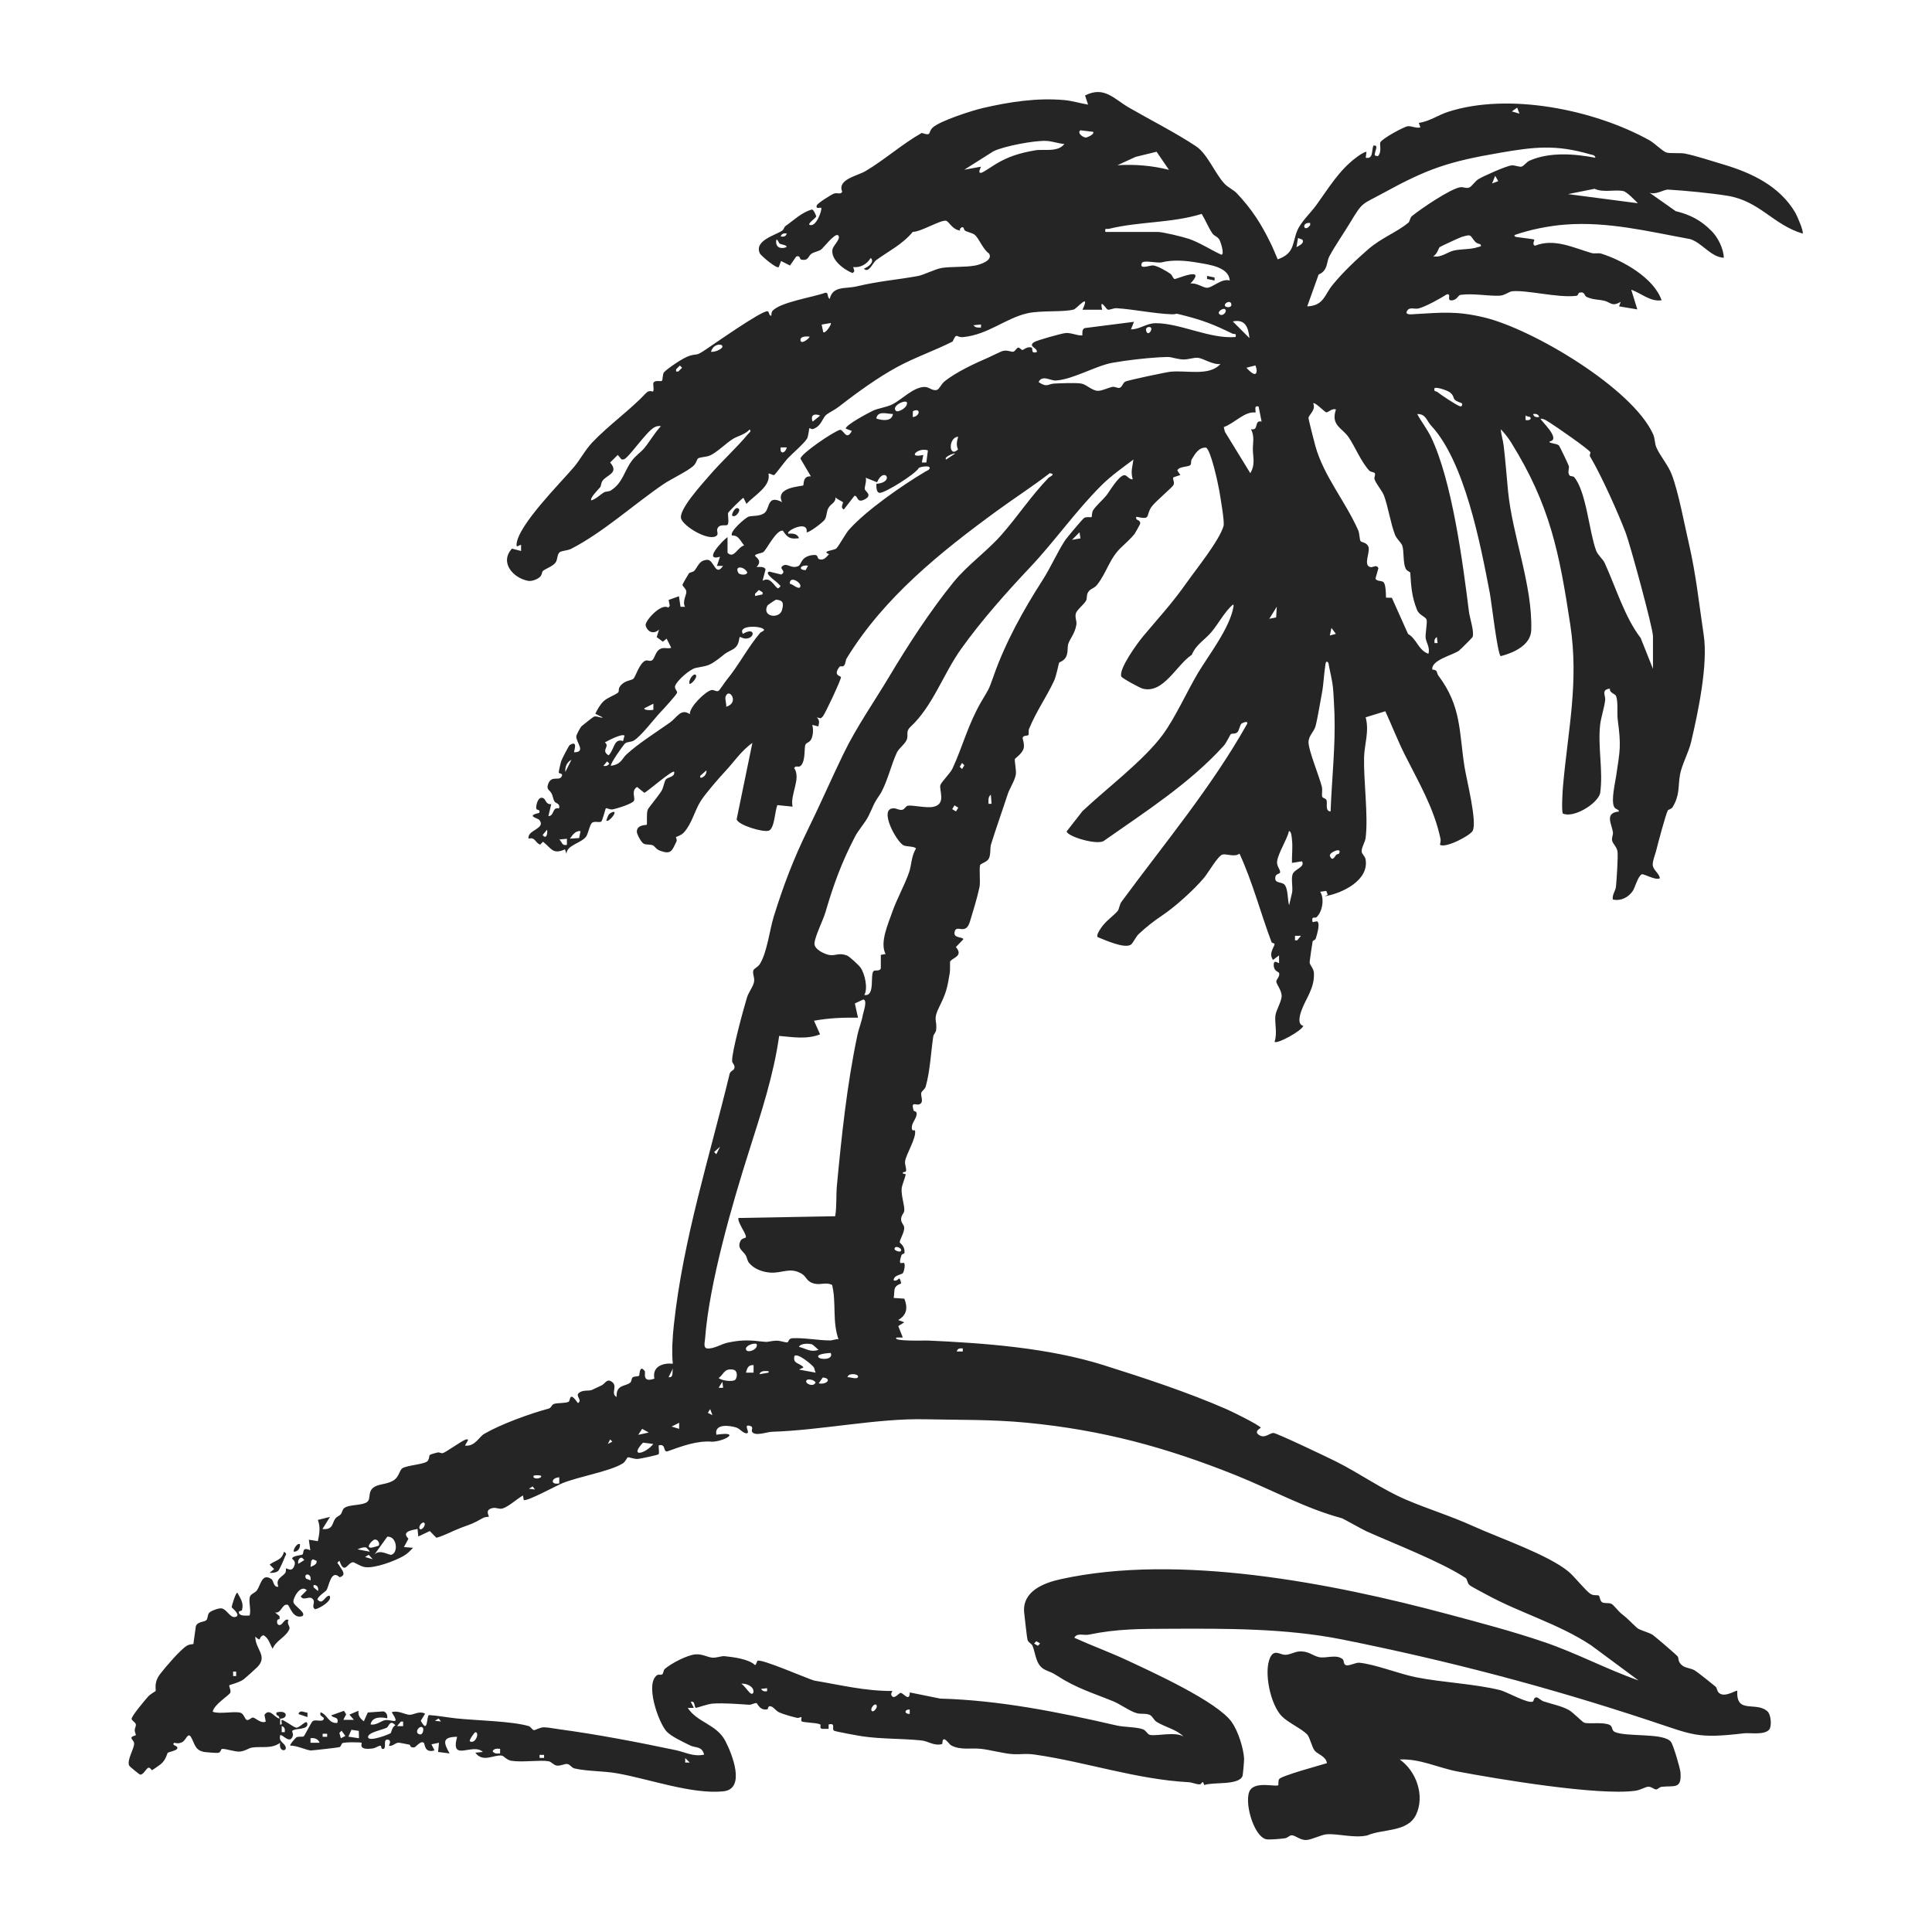 <?xml version="1.0" encoding="UTF-8"?>
<svg id="Layer_1" xmlns="http://www.w3.org/2000/svg" version="1.1" viewBox="0 0 2100 2100">
  <!-- Generator: Adobe Illustrator 29.6.1, SVG Export Plug-In . SVG Version: 2.1.1 Build 9)  -->
  <defs>
    <style>
      .st0 {
        fill: #252525;
      }
    </style>
  </defs>
  <path class="st0" d="M304.5,1868c.3,2-.3,4.5,0,6.6,3.2.5.9-4,1.6-5,1-1.3,13.4,8.1,15.8,8.3,4.2.4,11.7-10.1,12.2-4.1.6,6.9-13.9,4.4-16.4,7.6-.5.6,1.1,3.4.7,4.9-2.8,11-12-2.3-13.9-.1-1.5,6.2,2.6,7.3,5,10.7,4.9,6.9-7,8.6-5-2.5-9.6,6.8-19.6,3.6-30.4,5.1-3.6.5-8.1,4.1-13.7,4.4-5.6.3-15-3.3-19.1-2.9-1.2.1-1.1,3.7-4.2,4.3-1.6.3-13.8-.7-15.7-1.1-9.8-2.1-9.6-8.9-13.7-15.9-3.4-5.8-5.4,2.7-9.1,5-4.6,2.9-9,.8-9.4,1.1-3.3,3.4,5.6,2.7,3.2,6.6-1,1.8-8.9,3.5-10,4.1-.7.4-1.8,7.8-7.7,12.5-.5.4-8.9,6.5-9.5,6.5-.6,0-2.1-3.4-4.1-2.6-2.3,1-5.5,8-8.8,7.4-.8-.1-11.4-8.7-11.9-9.8-2.7-6.2,5.7-18.5,5.4-24.2-.1-2.6-3.3-4.5-2.9-6.2.4-1.6,4.5-2.2,4.8-2.7.2-.4-1.3-3.4-1.3-5.4,0-2.1,1.7-4.3,1.2-6.5-.5-2.1-4-3.5-4.5-5.6-.7-2.6,14.7-20.8,17.9-24.4,2.3-2.6,7.8-5.6,8.1-6,.9-1.5-2.5-8.9,5.1-18.7,5.7-7.4,21.5-25.9,28.8-30.5,2.4-1.5,4.6-1.5,7.2-1.9l2.7-19.5c2.2-5.3,9.2-4.1,11.5-6.6,1.5-1.6,1.1-5.6,2.9-7.8,1.7-2.1,10.5-5.3,13.3-4.9,5.9.7,9.4,10.6,15,9.4,7.4-1.5-3.7-10-3.8-10.6-.1-.9,4.6-17,6.3-15.7,3.3,6.4,7,10.7,5,18.7-.4,1.5-4.4.4-3.3,3.5,1.7,3.5,8.1,2.5,11.5,2.5,1.9-6-1.3-15.1.3-20.3,1-3.3,5.6-4.2,7.7-7.1,4.2-6,5.4-19,15.6-12.3,2.7,1.8,2.2,9.3,7.7,8.4-3.4-8.9,4-10.4,7.4-14.9,1.1-1.4.7-4.6.9-4.9,1-.9,5.6,4.5,8.7-2.1,2.9-6.2-2-7.7-2-8.6,0-3.3,10.2-3.6,11.1-4.5,2.1-1.8-1-8.9,8.6-4.6l-1.6-11.5,9.8,1.6c1.7-8.1,3-15.2,0-23.1l13.2-3.3-8.2,13.2c12.1,1,10.2-6.5,14.1-11.5,1.8-2.3,4.3-2.8,5.6-4.3,1.7-2,1.9-4.9,3.4-6.5,5-4.9,20.3-2.8,25.7-7.3,4.1-3.5,0-11,7.2-15.9,5.8-4,15.8-2.8,22.8-8.5,4.5-3.7,5.2-10.3,8.1-12.1,5.8-3.5,25.3-4.2,27.7-8.2,3.8-6.4-2.7-5.6,10.5-8.9,1.8-.5,4.2,1.1,5.6.7,3.5-.8,20.2-13.2,25.1-14.8.8-.3,2.7-.4,2.4.8l-3.3,5.8c10.9,1.3,15.2-9.5,21-12.8,18.3-10.6,49.5-21.9,69.9-27.4,3.3-.9,2.9-4.2,6.2-5.2,4-1.2,12.8-.5,15.6-2.3,2.3-1.5.3-12.3,10.1,1.5,5.2-3.1-2.7-7.3.7-10.7,4.2-4.1,10.9-2.1,14.5-3.6,2.8-1.2,6.3-3.1,10.2-4.8s5.6-7,10-4.9c9.5,4.7-.8,13.1,6.6,17.4-.6-14.1,9.8-11.2,14.9-15.7,1.7-1.5,1-4.6,2.8-5.8s6.1-.6,6.9-1.8c.3-.5.4-12.9,6.1-4.7,1,1.5-3.4,13,10.4,8-2.7-13.5,9.8-17.3,20-16.2-1.3-13.5-.3-28.9,1.2-42.6,10.1-93.1,38.8-182.4,60.6-272.5.8-3.3,4.7-3.5,5.2-6.4.6-3.8-2.4-4.8-2.5-7.4-.6-9.6,12.6-57.6,16.2-69.4,1.7-5.5,7-12,7.7-17.2.6-4.5-2-8.7-.8-12.1.6-1.9,4.8-3.5,6.8-6.5,8.1-12.4,11-38.3,15.5-52.5,10.6-33.8,21.2-61.8,36.6-93.3,13.7-27.8,25.7-55.6,39-83,14.2-29.3,33.2-56.3,49.7-83.9,20.4-34.3,45-72,70-102.8,15.2-18.7,36.1-33.2,52.1-51.4,17.7-20.1,32-42.1,51.1-61.9,1.4-1.4,8.5-3.9,1.4-5.1-18.4,14.2-38,26.8-56.8,40.5-62.1,45.3-123.5,94.6-164,160.8-1.3,2.1-1,5.2-2.6,7.5-1.6,2.4-4,.3-5.1,1.6-7.7,9.7,1.3,9.9,1.5,11.3.4,2.3-17.3,40.1-19.8,42.8-2.6,2.9-2.5,1.8-6.4.9,3.2,3.6,2.5,5.4,1.6,9.9l-6.6-1.7c1.3,4.5,1,10.6-.8,14.9-1.9,4.5-5.1,3.9-6.5,6.4-1.8,3.4.2,15.9-4.4,22.2-3,4.1-5.5-.4-8,3.4,7.9,11.4-4.7,28.9-1.7,42l-16.5-1.7c-2.8,6.1-3,25.6-9.4,27.8-6,2.1-33.4-6-34.9-12.4l17.1-83c-12.2,8.6-20.1,20.9-29.8,31.2-5.9,6.3-20.7,23.2-26.1,31.6-6.9,10.6-9.5,24.4-18.4,34.4-3.1,3.5-8.5,4.8-8.8,5.2-.2.3,1.5,2.8.6,4.7-5,10.4-5.9,14.6-18.1,10-4.3-1.6-5.4-4.8-7.5-5.7-3.1-1.4-6.7-.4-9.8-1.7-2.8-1.2-7.7-10.5-7.7-13.2.1-7.9,10.3-7,10.8-7.5.6-.6-.5-12,1-16.3.8-2.2,12.3-15.7,15.3-21,2-3.6,2.8-10,4.5-12,2.3-2.8,9.9-2.3,9-8.3-2-2.2-28.5,21.1-32.4,22.9l-7.9-6.4c-6.6,3.9-2,11.4-3.3,14.8-1.3,3.4-19.1,8.9-23.6,9.6-2.4.4-6.4-1.7-7-1.3s-3.6,13.6-5.2,14.6c-2.1,1.2-6.8-.8-9.7,1.1-2.5,1.6-4.4,11.9-6.5,15-5,7.2-21.4,9.3-21.5,18.9l-1.6-4.9c-13.3,5.9-14.4-.8-23.9-8.3l-3.1,3.2c-5.7-2.3-5.2-8.5-12.5-6.5-2.2-9.5,19.2-10.6,11.7-20.3-1.6-2.1-15.3-4.4-.1-7.7,1.4-4.9-3.5-1.9-3.4-5.6,0-4.4,2.8-13.8,8.4-10,1.9,1.3,2.5,6.9,8,6l-3.1,13c6.6.3,3.9-10.4,11.5-8.2,1.8-5.7-3.6-5.3-5-7.8-1.3-2.3-1.6-5.6-2.9-8.2-2.2-4.6-6.4-4.2-3.7-11.1,3.9-9.6,12.3-1.8,14.8-8.4,1.1-3-3.2-2.2-3.4-3.5-.2-1.4,1.9-10.1,2.5-12.2.8-2.6,8.5-17.3,9.4-17.8,9.8-5.9,4.1,7.4,4.7,7.9,13.5,0,2-11,2.4-17.3.1-1.9,4.4-9.7,5.8-11.1.6-.6,12.5-10,13.3-10.3,3-1.2,6.7,1.6,9.8.9l-8.2-4.1c2.1-4.5,5.3-10,8.8-13.4,4.4-4.3,13.4-7.1,16-9.7,1.7-1.7-1.1-4.2,4.1-9,4.5-4.1,9.9-4,12.3-5.8,2.6-2,6.5-17,13.3-19.8,2.4-1,5,1.4,7.5-.6,2.6-2.1,3.3-9.1,8.1-11.9,4.5-2.6,7.9.1,12.4-1.5l-5-9.9-4.1,3.3-6.7-5,2.6-8.2c-6,5.6-12.7,2.7-14.6-4.5-1.2-4.5,16.9-24.8,24.6-19.3l1.6-1.9-1.2-6.5,11.2-4,1.7,11.5h4.9c-3.3-6,2-13.3,1.4-16.9-.4-2.8-4.2-5.6-4.2-7,0-.7,6.5-11.8,7-12.4,1.5-1.6,4.2-1.2,5.8-2.8,4-4.2,5-11.5,14.1-12,7.5-.4,8.8,19.2,17.2,6.6h-6.6s3.3-9.9,3.3-9.9c-18.7,5.3,2.4-17.3,8.2-21.4v17c7,7.1,10.6-5.9,18.1-8-4.1-4.4-5.9-11.2-13.2-10.7-3.3-3.8,14.5-19.5,18.2-20.6,3.6-1.1,13.2,0,17.7-4.5,5.3-5.3,2.5-19.5,18.5-11.2-8.1-16.7,21.8-17,23-18.2.8-.8-.8-10.6,8.3-9.8l-11.3-19.2c-.2-5,36-29.7,43.2-31.5,4.2.8,6.8,12.3,12.6,1.3l-6.6-2.5c-.3-4,25-17.3,29.8-19.6,5.6-2.6,14.6-3.6,21.1-6.9,9.9-5,22.1-18.2,34.2-18.8,5.8-.3,8.9,4.9,14.3,3.1,2.2-.8,4.8-6.6,7.7-8.9,12.5-10.3,33.9-20.1,48-26.2,3.7-1.6,13.3-6.6,16-7.2,4.9-1.1,8.5,1.3,10.9.9,2.2-.4,3.6-4.1,5.3-4.4,1.8-.3,3.5,2.5,4.7,2.5,1.4,0,5.1-4.1,9.9-2.7,2.1.6-1.6,7.2,5.8,5,1-4.7-9.9-5.9-3.2-10.7,2.8-2,30.4-9.7,34.5-10,6.2-.5,12,2.9,18.2,2.6,0-2.8-.6-6.9,2.7-8l53.4-6.8-3.3,8.2c10.1,0,16.7-6.8,27.2-6.7,26.6.1,58.9,17.4,86.6,15,.9-4.8-1.4-2.6-3.6-3.7-21-10.2-31.2-14.2-54.1-20.1-10.8-2.8-4.5-.6-12.1-.9-19.7-.8-39.9-5.3-59.7-6.6-3.3-.2-7.3,2.2-9.6,1.5-1.7-.5-9.2-13.6-6,.2h-21.4c9.1-19.7-6.1-1.3-9.4-.3-10.7,3.1-35.6.8-50.3,4.1-23.8,5.3-42.7,23.2-69.9,25.9-7.9.8-6.7-5.8-11.5,4.8-19.5,9.9-40.6,17.1-59.9,27.5-21.2,11.5-43.8,27.8-62.9,42.7-6.5,5-9.1,5.5-14,9-5,3.6-5.4,12.7-15.1,16-1.2.4-3.6-1.2-3.8-1.1-.4.4-1,8.8-2.6,11.5-2.7,4.8-16.7,16.9-21.2,21.7-2.5,2.7-13.4,17.3-14.4,17.8-1.3.7-4.4-1.9-6.3-1.5,3,13.7-15.5,23.7-23.9,32.9l-3.3-6.6c-1.3.2-16.3,15.2-16.6,16.4-.7,2.3,1.4,11.3-.9,13.1-1.8,1.3-9.2-1.7-11,4.7-.7,2.5,2.3,5.9-2,7.8-9,4.1-33.5-10.2-37.1-19-3.9-9.4,23.7-39.1,30.5-47.1,13.3-15.5,28.9-29.4,42.1-45.2,1.1-1.3,4.3-3.3,1.6-4.9-4.9,5.5-12.6,6.9-17.9,10.1-7.6,4.7-17.3,14.6-24.9,18-4.2,1.9-10.5,1.7-13,3.2-1.4.8-2,5.4-5.3,8.3-6.7,6-24.2,14.1-32.8,20-31.4,21.4-65.4,52.3-99.9,70-4.1,2.1-10.3,2-12.6,3.8-2.7,2.2-2.2,7.6-4.1,10.7-2.7,4.4-10.9,6.9-14.2,9.7-.9.7-.7,4.1-2.9,6.2-2.8,2.8-9,5.1-12.8,4.5-16.2-2.9-31.7-19.8-17.8-35.1l9.9,2.6v-6.6c-1.9-.4-5.3,4.1-4.9-.8,1.7-20.9,48.2-67,62.6-84.1,6.5-7.7,11.7-18,19.7-26.5,18.3-19.2,41-35.1,58.5-53.7,3.5-3.7,7.1-1.3,7.4-1.6,1.8-1.6-.5-8.3.8-9.9,2.2-2.8,7.7-.7,9-1.8,1-.8.6-7.5,2.3-9.3,4.2-4.4,20.9-15.8,27.5-17.8,9.8-2.9,6.5.5,16.1-5.7,9.7-6.3,62.3-43.6,68.9-42.8,2,.3,1.4,5.4,4.1,4.8.1-1.4.2-3.8,1-4.8,7.7-9.8,44.6-15.2,57.6-20.1,4-.5,1.6,4.7,4.9,6.7,3.3-14.4,16.7-10.7,29.2-13.6,25.5-6,42.3-6.9,66.3-11.2,6.5-1.1,18.7-7.6,26.5-8.9,9.2-1.5,25.7-.6,36.2-2.6,5.5-1.1,19.7-5.6,14.9-13.1-6.1-4-10.7-15.7-14.9-19.8-2.4-2.4-7.8-3.1-11.2-5-1.3-.7-1-5.6-4.3-3.1s1.7,3.9-3.5,2.4c-6.5-1.8-10.2-9.8-12.9-10.1-6.3-.8-27.5,12.3-36,12.1-11.6,14-26.7,21.1-40,30.9-3.4,2.5-8,14.8-13.2,9.1,4.9-1.7,12.2-7.6,7.4-11.6-4,6.7-11.1,10.8-19,9.9.6,3.1,2.7,4.3-.8,6.5-9.5-3.8-24.3-14.9-21.6-26.3.9-3.7,9.8-11.6,5.9-14.8-3.3-2.7-15.9,13.7-18.3,15.5-2.3,1.8-7.2,2.5-10.4,4.5-3.9,2.4-3,8.3-11.5,6.4-1.5-.3-.7-4.9-5.2-3.3l-6.8,9.8-9.7-4.9-2.5,6.6c-2.3,2.2-19.6-12.6-20.6-14.9-6.4-14.1,17.5-19.9,24.3-24.7,1.8-1.2,2.2-4,3.6-5,9.3-6.5,17.3-14.6,28.4-17.9,1.9-1,5,6.8,5,7.2,0,1.9-7.3,6.1-7.8,9,7.4,4.9,14.7-16.5,13.2-18.1-.8-.8-6,2-4.9-2.5.9-2.6,15.6-11.7,18.6-12.9,4.4-1.6,6.9,1.5,9.2-2-5.8-13.6,16.2-17.1,25.4-22.6,20.6-12.2,39.9-29.5,61-41.4,11.6,3.8,6.2-.5,12-5.9,7.9-7.3,43.2-18.6,54.6-21.2,28.9-6.7,58.9-11.3,88.6-8.6,8,.7,17.5,3.6,25.6,4.9l-3.3-9.9c20.8-10.7,31.6,3.8,47.3,12.9,24.2,14,50.4,27.1,73.2,42.2,12.8,8.5,20.8,30,31.2,40.9,3.5,3.7,10,6.8,13.3,10.3,16.3,17.3,26.4,33.2,36.2,53.2,3,6,5.6,12.4,8.2,18.6,18.4-6.5,15.6-16.9,21.1-30.8,3.7-9.5,14.5-19.4,20.7-27.9,13-17.9,24.7-37.9,43.2-51.7,3.4-2.5,7.3-5.6,11.5-6.6l-.8,6.6c8.4,1.6,6.2-7.7,8.3-13.2,6.8-1.2.7,6.9,1.6,10.7l3.3.8c4.6-4.8,1.7-12.2,2.6-14.9,1.3-3.9,25.7-17.2,29.9-17.7,3.9-.5,9.2,2.5,13.7,1.3l-1.7-4.9c11.5-1.6,20.9-8.5,31.7-12,66-21.4,159.1-2.4,219,30.9,5.7,3.2,14,11.7,18.2,13.2,4.1,1.4,14.9.2,20.2,1.2,12.5,2.5,28.9,8,42.4,12,30.1,9,60.7,23.2,77.8,52.4,1.8,3.1,9.4,20.5,7.9,22.6-32.4-9.8-46.6-35.4-81.7-41.1-17.6-2.9-47-5.7-64.3-6.7-4.8-.3-13.6,6.1-20.5,3.3l28.5,20.1c16.1,3.9,27.7,10.1,39.2,21.8,6.9,7,12.9,19.2,13.1,28.9-14.4-.9-23.3-16.1-36.5-20.3-45.3-8.3-89.4-19.3-135.6-15.8-17.8,1.3-38.8,5.5-55.4,11.4-.4,2.4,3.1,2.1,4.9,2.5,2.8.5,16,1.8,16.6,2.5.5.5-2.8,5.2.8,6.6,20.7-8.4,41.8,2.2,61.3,7.9,3.3,1,7.6-.3,10.8.7,23.3,7.4,57.1,26.3,65.5,50.7-12.3,1.8-21.9-7.6-33-11.5l6.6,21.4-19.8-3.3,1.7-4.9c-9.7,5.7-10.9.4-17.8-1.2-6.5-1.5-12.3-1-19.1-4.1-2.9-1.3-1.8-6.4-8.2-4.6-1.3.4-.5,3.1-3.5,3.4-19.9,2.3-53.5-6.6-69.3-5-3.4.3-8.1,4.5-13.5,4.8-12.5.6-28.6-2.8-42.7-.9-2.7.4-3.7,5.8-9.8,6-5.7.2.6-7.4-5-6.6-7.1,4.5-22.9,13.4-30.9,15.4-4.4,1.1-10.4-2.5-12.8,3.6-1.5,3.9,7.2,2.6,9.1,2.5,29.6-1.7,45.6-3.5,75.4,3.7,52.5,12.6,160.7,76.9,183.3,126.7,2.2,4.8,1.7,10.1,3.6,14.5,4,9.2,12.9,19.4,16.7,29.4,7.6,20,13.9,54.9,19,76.7,7.4,32,10.9,65.4,15.8,98,4.8,31.8-6.1,83.7-13.7,116-2.6,11.2-10.3,25.2-12.1,35.7-2.3,13.2,0,21.7-7.9,35-1.5,2.5-4.9,2.9-5.3,3.7-2.3,4.2-11.2,37.5-12.5,43.1-1.1,4.7-4.3,12-3.9,16.5.6,5.6,7.1,8.9,7.7,14.2-4.7,2.8-17.7-5.4-19.8-4.2-4.3,2.5-7.2,14.6-9.8,18.3-4.8,6.9-13.2,11-21.5,9-.9-5.3,2.8-8.9,3.4-14,.7-6.8,2.4-32.5,1.7-38-.8-5.5-5.2-8.4-5.9-12.2-.6-3.3,1.3-6,.9-9-1.3-8.8-9.5-21,6.6-22.4-.3-2.8-3.8-1.9-5.4-5.3-3.2-6.9,1-24.9,2.3-33.3,4.2-28.6,5.6-31.8,1.7-61.4-.9-7,.7-19.6-1.9-25.7-1-2.5-7.1-3-6.6-7.9-9.8,1.1-4.6,7.7-5.1,12.2-1,9-4.6,19.1-5.5,27.1-2.7,24.5,3.5,49.9,0,74.5-3,11.3-28.7,27.3-40.5,22-1.7-3-.3-24.4.1-29.4,5.5-62.2,17.5-113.2,7.9-176.2-11.9-78.1-21.9-129.7-64.3-197.8-2.8-4.6-7.4-10.5-11.2-14.3.4,5.9,2.4,11.7,3.1,17.6,2,16.2,3.2,33.4,4.8,49.6,4.7,48.4,26.8,102.6,25.2,151.3-.6,16.3-19.6,24.7-33.2,28.1-3.6-2.6-10.1-60-11.9-69-10.2-53.2-27.3-142.7-63.9-181.8-4.4-4.7-5.8-12.9-14.9-12.3,4.6,8.5,10.9,16.5,15.1,25.2,22.7,47.3,34.5,136.5,41.1,189.7.9,6.9,6.1,22.2,3.9,27.4-.4,1-13.8,14.2-14.8,14.9-6.7,4.8-30.5,10.2-28.9,20.5,6.5.5,4.2,3.4,6.6,6.6,25,33.3,22.4,60.4,28.3,98.7,2.1,13.6,14.3,61.1,8.8,70.2-3.3,5.4-29.8,19.1-35.4,14.9.3-2.2,1-4,.6-6.3-7-33.5-23.9-61.8-38.8-91.5-7.7-15.4-14-31.6-21.2-47.3l-21.4,6.6c4.2,14.9-1.4,29.6-1.7,43.7-.6,25.5,4.7,63.2,1.7,87.3-.6,4.9-4.7,10.7-4.3,14.9.2,2.8,3.5,4.9,4.2,8.3,4.3,23.1-26,37.4-44.4,40.3l3.3-1.6-1.6-4.2-6.6.9c4.8,7.3,2.5,21.6-3.9,27.6-1.8,1.7-5.9-2-4.4,5.4l5-.9c3.6,2.6-.2,14.2-1.4,18.4-.7,2.3-3.2,2.3-3.5,3.4-.4,1.7-3.3,21.6-3.3,22.7,0,2.9,4.5,6.8,4.7,11.7.8,16.7-8.8,27.5-13.5,40.7-1.9,5.3-4.8,15.2,2,16.8-2.1,5.6-28.6,20.1-31.3,17.3,3.2-9.2,0-20.1.9-28.3.7-6.3,6.9-15.5,6.8-21.7,0-5.9-5.6-12.5-5.8-15.4-.1-2.5,4-5.2,3.1-9.3-.3-1.4-5.7-1.7-5.9-8.5-.2-7.3,5-1.6,5.8-2.5v-8.2s-6.6,4.9-6.6,4.9c-5.1-7.4,1.5-13.7,1.7-17.3,0-1-2.8-.8-3.3-2.1-12-31.9-20.5-65.1-34.8-96.1-5.4,4-13.7,0-18.3.9-5.1,1.1-15.6,19.9-20.4,25.5-11.2,13.3-31.6,31.7-46.1,41.3-7.9,5.2-16.9,12.3-24.8,19.7-2.9,2.7-6.4,10.3-8.6,11.6-7.3,4.4-28.1-5.2-36-8.3-1.6-2.3,2.2-7.7,3.6-9.8,4.9-7.6,14.6-14,18.3-18.8,1.5-1.9,1.8-6.7,4.1-9.9,46.7-63.5,97.6-124.1,136.5-193.3,1.4-4.3-5.9-.5-6.1-.3-2,1.8-2.5,7.6-4.6,9.5-2.5,2.1-5.8,1-7.1,2-.6.5-4.9,9.7-7.8,12.8-37.2,40.9-84.7,71.3-129.6,102.8-6,5.8-39.9-4-41-9.9l17.3-22.1c25.8-24.4,66.4-54.8,87.1-82.9,13.7-18.6,26.1-46.5,38.3-67.1,11.7-19.5,34.7-49,38.6-71.9.2-1,.5-2.7-.8-2.4-9.4,8.5-15,20-23.1,29.7-7,8.4-16.6,13.3-21.4,24.8-16.6,10.8-30.7,42.7-53.4,36.7-3-.8-22.5-11.3-23.2-13.2-2.9-8.3,17.6-36.3,23.6-43.5,17.9-21.4,30.9-35,48-59.2,10-14.2,35.3-45.4,39.6-61.1,1.2-4.3-3.6-31.7-4.7-38.3-1.4-8-9-43.4-14.3-46.7-8.1-.3-11.9,6.7-15.6,12.7-1.1,1.7-.4,4.8-1.3,6-2.2,2.8-12.5,1.3-14.4,6.2l3.3,4.9-7.5,2.5c-1.4,2.2,1.6,4.8.1,8.2-1.3,2.9-20.1,18.3-24,24-6.8,9.9.3,14.3-16.5,10.7-1.2,4.9,4.3,2.3,4.3,7.4,0,.6-5.8,10.8-6.2,11.3-3.1,4-9.7,10.2-13.5,13.7-13.6,12.2-16.3,27.6-27,41.3-3.4,4.4-6.9,4.1-9.4,7.5-2.9,3.9-1.2,6.9-2.8,10-1.9,3.7-10.1,10.1-11.1,13.9-1.2,4.5,1.2,8,.6,12.1-1.5,9.7-7,15.3-8.8,20.9-1.3,4.3.1,8.9-2.4,14.1-2.3,4.7-7.1,5.6-7.6,6.5-.5.9-2.8,13.9-5.6,19.9-8.5,18.1-18.9,32.2-27.1,52.1-.8,2,.1,5.5-.7,6.6-.7.9-5.4.1-6.2,2.8-.3,1.2,2.1,6.4,1.2,11.1-1.2,6.1-9.6,11.4-9.7,12.2-.4,3.1,1.9,12.5,1,17.1-1.2,6.7-6.7,14.8-8.7,20.9-5.9,18.1-12.3,35.9-18.1,54.4-1.4,4.4-.1,11.1-2.5,15.7-2.1,4.2-9,5.2-9.5,7.3-1.1,4.1.5,18.2-.6,23.6-2.7,12.7-6.7,25.2-10.4,37.6-4.8,15.9-14.7,2.1-16.7,11.3-1.6,7.2,9.2,5,9.5,8l-8.1,8.4c9,10.2-4.7,11.8-6.3,15.9-.2.6.2,8.8-.3,12-2.7,16.5-3.8,21.7-11.2,36.6-7.7,15.4-2.2,14.5-3.7,25.9-.3,2.4-2.8,4.5-3.1,6.9-2.6,17.8-3.4,37.4-8.2,54.4-.8,2.9-4.3,4.7-4.8,6.8-.9,3.5,3.4,10.6-2.3,12.5-3.5,1.2-9.1-3.8-6.1,6.5.4,1.4,3.4.6,3.4,3.5,0,5.4-5.2,9.6-5.3,15s3.2,2.2,3.5,3.5c1.7,8-9.9,26-10.8,33.4-.5,3.7,1.7,7.5,1,10.6-.4,1.9-4.1,0-3.4,2.7l3.1.7c-.8,4.7-3.9,11.2-4.4,15.4-.8,7.7,3.4,18.8,2.8,24.3-.3,3.1-3.7,5-3.4,9.9.2,3.5,3.1,5.5,3.3,8.2.5,5.5-5.1,13.4-4.8,16.4,0,.7,6,3.8,5.1,11.4-.1,1-2.7,1-3.2,2.4-4.4,13,1.3,7,2.9,8.7,1.3,1.4.1,8.7-1.4,10.8-1.1,1.7-10.3,2.2-10,8,6.3,1.5,5.6-7.5,8.2,3.2-9.7,3.8-6.6,7.1-8.2,15.8l11.6.8c3.9,9.9,2.8,17.8-6.7,23.2l6.6,2.5-6.5,4.1,4.9,12.4h-6.6c-6.4,4.5,31.9,3.2,33.8,3.3,61.9,2.8,131,7.9,190.9,26.7,44.1,13.9,90.8,29.2,133.5,47.8,5.4,2.3,36.2,17.4,37.5,20.3.2.4-7.7,3.6-2.3,7.6,6.5,4.8,11.8-2,16.2-1.9,3.8.2,59.8,26.9,68.1,31.1,24.8,12.4,50.2,30.4,75.7,41.3,24.6,10.5,47.9,17.4,73.3,28.9,28.7,13,81.5,31,103.8,49.6,6.2,5.2,18.8,21.1,23.8,24.1,3.5,2.1,7.4.8,8.9,1.8,1.1.7,1.1,5.8,3.6,7.2,2.5,1.5,6.6.3,9.9,1.6,2.4,1,7.7,8.2,10.8,10.6,7.8,6,11.5,10.6,17.3,15.7,3,2.6,12.3,4.6,16.9,7.5,1.9,1.2,26.2,22,27.2,23.5,1.4,2.2,0,4.9,3.7,8.7,4,4.2,10,3.6,14.9,6.5,2.7,1.6,19.7,15.1,22.7,17.7,1.4,1.2,1.3,4.9,3.8,6.9,6.5,5.3,18.5-3.7,19.7-2.4-1.5,25.9,20.5,10.9,32.9,22.4,3.8,3.5,4.9,16.7,1.4,20.1-5.8,5.7-20.5,2.9-26.8,3.6-51.8,6.1-55.2,1.9-103.2-13.9-110.9-36.7-219.1-65.1-334-88.1-60.6-12.1-125.4-11.9-187.9-11.6-31,.1-56.7,0-87.4,6.4-5,1.1-13-2.4-15.6,3.4,18.8,8.5,38.5,15.7,57.2,24.4,27.1,12.7,98.4,45,114,67.4,6.7,9.6,12.6,27.8,13.3,39.5.1,2.1-1.2,17.9-1.8,19.2-4.6,10.2-32.2,6-41.5,9.6-2.2-6.7-2.1-1-5-.8-3.5.2-8-2.1-11.9-2.3-56.8-3.1-110.5-21.7-166.3-29.9-10.9-1.6-15.1-.2-24.5-.6-9.2-.4-24.9-4.7-35-5.8-10.8-1.2-22.2,1.8-32.5-3.8-2.5-1.4-9.4-13.1-9.5-1.5-8.5,2.7-15.4-3.1-22.7-3.8-21.1-2.2-42-1.4-63.6-4.4-3.8-.5-30.1-5.3-31.4-6.2-3-2.1,2.4-8.8-5.9-6.8v4.8c-.1,0-7.2,0-7.2,0-3.4-1-.6-4.1-1.9-4.8-4.2-2.2-18.6-1.8-20.3-3.5-.9-.9.2-4-.2-4.6-.1-.2-2.8,1.4-4.9.9-5.2-1.2-14.2-3.7-19-5.8-4.1-1.8-6.4-6.3-9.8-6.8-3.1-.4-2.1,3.2-3.5,3.4-8.2,1.5-10.5-6.6-11.6-6.8-2.1-.3-5.3,1.9-8,1.8-12.2-.8-26.9-2-39-1.3-6,.3-17.1,4.6-18.7,4.6-2.4,0-.5-8.1-5.7-6.5l3.3,6.6h-6.6c10.3,16,31.3,17.7,40.8,35.9,7.1,13.5,22.8,52.2-2.1,54.8-34,3.5-80.5-13.4-115.6-19.6-14.6-2.6-31.6-2-45.9-5.2-3.8-.8-5-4.6-8.3-4.9-3.3-.3-7,2.3-11.4,1.7-3.4-.5-5.7-4.2-8.8-4.7-9.2-1.6-28.5,1.4-40.4-.5-5.1-.8-8.3-5.3-10.3-5.6-8.7-1.4-20.6,8.1-28.9-3.2l8.2-.8c-11-10.5-35.8,11.8-28-16.5-16.2.2-15.1,6-8.2,18.1l-12.5-1.6,1-10-8.2,1.7,3.3,6.6c-11.1,3.3-10.3-7-11.6-8.2-3.4-3-8.6,4.9-10.6,5-5.1.3-3.7-2.7-5-3-1.2-.3-11-2.2-11.6-2.2-4,0-6.5,4.2-10.7,3.4-.3-.2,3.3-5.7-.9-6.6-6.1-1.3-1.5,8.6-4.9,9.9-3.1,1.2-2.3-3.4-3.3-3.4-2.1-.1-5.8,2.7-8.6,3-16.7,2.3-11.2-5.8-12-6.2-1.1-.6-18.7-.9-21,.5-1,.6-1.3,3.7-3.2,4.3-1.6.5-29.3,3.6-31.1,3.6-3.5,0-16.4-5.8-22.2-5.2-1.1-1.2,6.1-8.8,6.6-9.1,2.7-1.3,6.4-.1,8-1.1.8-.5,8.2-15.3,9.6-16.4,3.3-2.5,10.5,1.5,12.1-2.3,1.2-2.9-5.6-2.5-3.3-7.4,7.4,2.6,8.7,12.7,18.1,11.5,1.8-7.4-4.4-4.5-6.6-8.2l13.8-4.9,2.4,3.8-3.1,6h11.5s-4.9-5.7-4.9-5.7l9.9-4.2c-.7,5.4,1.8,8.4,5.8,11.5l4.3-9.6,17.1-1.2c3.3,1.1,4.5,4.2,4,7.5-6.4-1.4-16.3-2-18.1,6.6,5.7,1.6,11.9-4.1,16-4.6,7.7-.9,16.7,6.3,7-8.6,6.6-2.4,14.4,2.6,19.2,2.8,4.8.2,10.6-4.7,17.1-1.2l-4.7,7.7c8.3,15.4,5.9-5.4,9-6.2,9.8.7,19.5,2.5,29.3,3.6,20.7,2.3,60.5,2.9,79,8.4,2.3.7,3.7,4,5.5,4.4,1.6.3,6.5-3.1,11.2-3.1,3.6,0,11.9,1.5,16.2,2.1,42.8,5.8,85.3,14,127.2,22.8,10,2.1,18.9,7.4,30.6,4.8-2.5-9.6-9.1-6.9-15.5-10.1-7.2-3.6-21-9.9-25.7-15.5-8.9-10.4-23.2-51.7-9.9-60.8,1.4-1,4.4,0,5.5-.8,1.6-1.3,1.1-4.3,2.8-5.9,6.8-6,24.6-15.3,33.7-15.9,7.2-.5,13.1,3.3,18.1,3.6,4.9.3,9.6-1.9,13.1-1.6,9.8,1,26.5,3.1,33.2,9.7,1.3,0,1.9-4.2,2.8-4.7,4.1-2.4,53.1,19,61.4,21.5,28.7,4.8,56.1,11.6,85.1,11.3-1.4,2.9-2.3,4.5.8,6.6,2.9.6,6.6-4.5,8.2-4.5,2.9,0,9.8,10.5,9.9-.5l33.1,6.7c64.4,1.8,128.4,14.6,191.6,29.2,8.2,1.9,22,1.6,28.8,4.2,3.3,1.2,4.7,5.3,7.4,6,6.9,1.8,27.6-3.9,36.7,1.9-7.6-7.8-20.2-10.3-29.3-16-3.1-2-4.4-6.1-7.3-7.5-4.4-2.1-9.7-.6-14.5-2-7.3-2.1-17.7-9.7-25.2-12.8-22.7-9.3-40.1-14.2-61.2-27.9-6.8-4.4-6.7-3.3-13.2-6.5-10.2-5.1-9.8-17.1-13.5-26.1-.9-2.2-4.5-3.3-5.4-6.3-.5-1.4-3.2-25.2-3.6-29.2-2.5-23.3,20.4-32.5,39.3-36.7,128.4-28.5,295.7,4.3,421.1,37.9,34.4,9.2,70.9,18.8,104.8,30.4,34.6,11.7,68,29.6,102.6,41.7l-51.6-38.2c-35.3-23.4-76.6-34.9-113.3-54.9-3.5-1.9-17.4-9.1-19-10.7-2.4-2.2-2.3-6.4-4-7.5-25.5-17.1-77.6-37.3-107.6-50.7-5.1-2.3-25.6-14-27.2-14.4-39.5-10.6-76.4-31.1-114.7-46.5-76-30.5-145.6-49.4-227.9-57.3-37.9-3.6-73-2.9-110.4-3.7-51.5-1.2-112.2,11.9-166.5,13.6-5.2.2-18.3,5.2-21.4,0-1.3-2.1,2.8-5.6-3.4-6.7-6.4-1.1,2.8,9.2-3.3,8.3-3.7-.6-6.7-5-10.3-6.2-7.6-2.4-24.3-4.5-21.8,7.8,27-4.1,9.7,7-4.4,7.6-16.6-1.5-33.5,5-49.2,10.6-4.6,0-1-8.6-9-6.7-.5,2.4.9,8.3-.2,9.7-.7.9-20.1,4.9-22.3,5.1-4.4.4-8.9-2-11.1-1.7-1,.1-2.5,4.7-5.4,6.5-13.5,8.6-47.8,14.3-65.8,21.6-6,2.4-39,20.4-42,18.2l-.8-4.9c-6.1,3.4-15.9,12.4-22.3,14.2-4,1.1-7-1.7-11.6-.3-8.1,2.3-2.5,8.4-3.3,9.2-.2.2-4.2.2-6.1,1.3-12.5,7-11.2,5.9-24,10.7-8.4,3.1-17.7,8.4-26.8,10.9l-7.2-7.3-12.5,5.9-.8-8.2c-7.1,1.4-17.6,3-9.9,10.6l-4.9,9.1,9.9.8c-3.2,3.4-6.5,6.8-10.7,9.1-9.6,5.4-30.9,13.4-41.5,11.9-5.4-.8-11.3-5.3-13-5.3-5.9,0-9.3,14.5-14.8-1.6-3.9,3-1.6,2.5-.2,5.1,2.3,4.3,8.8,10.4.4,12.8-9.3-9-11.4,9.3-14.2,13.9-1.2,1.9-8.7,6.1-10,10.2,6,6.9,7.8-3.9,13.1-4.1,4.3,5.1-11.1,14.2-15.6,14.8-4.9-3.4,1.7-7.8-3.2-11.7-3.7-2.9-9.3,3-12.4-2.3l6.6-6.6c-6.5-7-15.4,8.5-14.5,13,.8,4.2,14.7,11.7,9.6,15.1-10.4,3.5-13.8-11.7-15.8-12.3-6.1-1.9-7.1,10.1-13.9,8.2l5,4.1v3.3c-3.9-.4-2.8,5-1.7,5.8,4.8,3.1,6.5-7.8,11.5-4.9-2.5,4,2.1,6.9.9,9.8-3.7,8.9-14.9,12.5-18.2,21.5-3.3-5.6-3.8-10.9-9.9-14.8-6.4,2.1-1.5,8.1-9,1.6,0,13.7,13.9,20.9,2.4,32.9-2.3,2.3-11.9,11-14.8,13.3-4.5,3.6-15.1,6-15.7,6.6-.9,1,2.1,5.6.9,8.2-1.2,2.7-18.2,13.2-19,20.6,7.2,2.9,23.9-.9,30.1,1.1,3.9,1.2,4.8,7.4,7.1,7.9,2.1.5,4.5-2.6,6.4-2.7,2.6,0,8.7,7,14,4.4l-1.4-7.3c5.5-8.1,11.2,3.4,16.3,4-.9-5.4-3.9-1.4-3.3-6.6,13.3-3.5,12.6,7.6,3.3,6.6ZM1651.6,123.5l-2.5-6.5-5.8,4.1,8.2,2.4ZM1188.3,143.3l-14-1.7c-3.9,3.2,3.4,8.2,6.2,7.9.5,0,9.5-3.2,7.7-6.2ZM1157,156.5c-6.2-.4-13-2.9-19.1-3.3-12.4-.9-47.1,5.7-58,11.2l-31.8,20.1,18.1-3.3c.3.2-4.4,8,.8,6.5,2.3-.7,12.1-7.4,15.4-9.4,13.7-8.2,26-12,42.8-14.9,9-1.6,24.6,2.5,31.7-6.9ZM1734.1,171.3c-.5-2.9-3.3-2.9-5.5-3.5-37.4-10.9-60.6-8.2-97.9-1.8-56.5,9.7-78.8,17.3-127.5,44-23.2,12.7-21.7,8.8-35.6,31.9-6.4,10.7-17,26-22.7,36.8-3.4,6.5-1.2,15.2-11.6,19.7l-12.4,34.6c17.8-.6,18.8-12.5,27.3-23,11.2-13.8,25.6-27.4,38.7-38.8,14.9-13,31.2-18.5,44.1-29.3,1.4-1.2,1.6-5.3,3.7-7,9.5-7.8,41.8-29.8,52.7-31.4,3.5-.5,6.3,1.8,9.9.2,2.3-1,6-6.6,9.4-8.8,5.6-3.5,30.4-14.5,36.2-15.1,4.2-.4,8.3,2,11,1.3,2.2-.5,5.5-5.1,8.5-6.4,21.8-9.7,48.9-7.6,71.8-3.2ZM1257.3,164.9l-22.9,5.6-19.8,9.1c18.8-1.2,37.8.4,56,5l-13.4-19.6ZM1621.9,199.4l6.6-2.5-3.3-5.8-3.3,8.2ZM1780.2,220.8c-3.2-3.2-11.9-12.3-15.7-13.1-9.8-2-21.6,2-31.2-2.5l-28.9,5.8,75.8,9.9ZM1201.5,252.1h56.9c5.4,0,27.7,5.4,33.8,7.5,11.5,3.9,24.3,12.2,35.4,17.3,3.7-.4-.9-14-2-16.1-2-3.7-5.8-4.2-7.8-7.1-4.5-6.7-7.4-14.3-11.6-21.2-32.6,10.1-67.6,8.1-100.7,16.2-2.8.7-4.8-1.6-4,3.3ZM1424.1,242.3c-10.5-.9-6.6,11.5,0,2.4v-2.4ZM855.2,253.8c-3.1-.4-5.7,0-6.6,3.3,3.1.4,5.7,0,6.6-3.3ZM1608.7,265.4c-.2-.2-3.4-.7-5-2.4-6.4-6.8-3-9.1-15.1-5.4-2.2.7-22.7,10.2-23.7,11-1.3,1.1-2.8,8.1-7.2,9.9,8.6,2,15.3-4.5,22.7-6.2,8-1.8,18.4-1,26-3.7,1.7-.6,5-.4,2.4-3.3ZM1415.7,260.5l-4.8-1.8-1.7,9.9c2.8-1.5,9.1-4.3,6.4-8.1ZM847.4,264.8c-.7-.4-3.6-8.2-3.8-2,0,7,6.3,8,11.5,5.7-.5-2.6-4.9-2.2-7.8-3.8ZM1336.7,304.9c-1-14.6-22-17.2-34.2-19.3-14.1-2.5-27.8-3.4-39.5-.5-5.3,1.3-20.4-2.9-21.9.9-3,7.5,8.7,2.2,12.2,2.5,4.7.4,14.9,6.2,19,9.2,1.7,1.3,2.9,5.2,4.4,5.6,1.7.4,35.8-14.9,17.2,5,5.8-1.4,13.2,4.1,17.6,4.5,6,.5,16.6-10.9,25.3-7.8ZM1331.8,332.9c1.2,1.4,7.4,1.9,6.6-2.4-1-5.1-9.1-.5-6.6,2.4ZM1331.7,336.2c-1.9-1.9-8.7,2.4-6.6,4.9,3.2,3.9,9.3-2.2,6.6-4.9ZM1358.1,367.5c-1.2-11.6-4.5-21-18.1-18.1l18.1,18.1ZM903,351.1l-9.9,1.7,1.7,8.2c2.3,2.2,9.5-8.7,8.2-9.9ZM1066.3,352.7l-8.2.8c1.9,2.8,5.1,2.7,8.2,2.5v-3.3ZM1250.9,356c-1.2-1.2-6.7-.8-4.9,4.1,2,5.7,7.1-1.9,4.9-4.1ZM880,365.9c-2.7-.3-10.5-.8-9.9,4.1.6,4.9,9.8-2.2,9.9-4.1ZM772.8,382.4c2.6.2,5.2-.5,7.5-1.5,13.4-6-4.1-11.1-7.5,1.5ZM1326.8,395.6c-7.9,1.3-18.6-5.8-24.1-6.6-5.8-.8-12.2,2.7-19.5,1.5-13.6-2.2-7.5-3-23.6-2.1-15.2.9-35,3.2-50.3,5.9-17.9,3.1-42.6,18-61.5,19.3-6.1.4-14.9-6.6-18.9,1.7,9.5,6.4,10,1.9,17.3,1.6,7.6-.3,23-1.1,29.6.1,5,1,11.7,7.9,17.7,7.8,4.7,0,11.1-3.4,15.7-4.3,2.5-.5,5.4,1.6,7.6,1.1,3.2-.8,3.4-5.4,6.5-6.9,2.9-1.4,43.4-10,48.6-10.6,17.7-2,42.7,5.3,54.8-8.6ZM734.9,403.8h2.4s4.1-4.1,4.1-4.1l-2.4-2.4-4.1,4.1v2.4ZM1364.7,397.2l-9.9,2.5c3.6,4.1,11.6,11.8,11.1,2.1,0-.5-1.1-4.4-1.3-4.6ZM1581.3,434.6c-1.8-1.9-.9-5-5.7-8.4-2.5-1.8-14.2-5.9-16.3-4.3-1.1,4.3,1.5,2.9,3.1,4.2,3.7,3.1,20.3,14,24.2,15.4,2.9,1,3.2-2.2,2.3-3.2-.4-.4-5.6-1.7-7.7-3.9ZM985.5,436.8c-5-1.7-16.6,5.7-11.5,9.9,2.5,2,14.1-4.5,11.5-9.9ZM1452.1,445.1c-3.9-1.8-8.5,3.4-10.5,3.1-1.8-.3-12.6-11.8-14.2-9.7,3.2,7.1-4.7,12.2-5.1,15.7-.1,1.6,6.3,26.5,7.4,30.4,9.2,33.1,32.5,59.9,46.7,92,1.4,3.2,1.3,9.9,2.5,11.6,1.1,1.5,6.3,1.1,8.4,5.8,2.6,5.9-6.1,20.5,2.3,22.4,3,.7,6.3-3.3,8.7,1.1l-3.2,11.3c1.3,3.6,7,1.8,9,4.3,2.2,2.7,2.4,12.7,2.4,16.5l6.4.2,17.6,39.3c9.5,5.3,11.2,17.8,22.1,21.5,2.1-6.5-2.4-12.2-3-17.3-.4-4.5,1.9-16.5,1.1-19.5-1-3.7-8-4.8-10.5-11-5.8-14.5-6.4-25.9-7.3-40.3,0-1-3.8-1.6-5.2-4.9-2.8-6.5-1.4-18.1-3.5-24.6-1.1-3.2-6.1-7.1-7.9-11.8-4.7-12.1-7.6-30.9-11.9-42.4-2-5.4-8.2-12.1-10.3-17.8-.8-2.1,1.4-5.2.2-6.7-1-1.4-4.3-1-6-2.8-8.9-9.6-15.6-26.4-22.5-36.4-7-10.1-19.5-12.8-13.7-30ZM1368,441.8c-5.2-1.1-2.9,3.3-3.3,6.6-11.7-1.7-22.9,11.8-34.5,15.8l1.2,5.1,27.6,45c5.6-9.3,3-16.6,2.8-25.5-.1-7.5,2.1-13.9-2-22.3,9.2,1.9,2.7-10.2,11.5-8.3l-3.3-16.5ZM992.1,453.3c7.9-.6,9.2-10.6.2-6.4l-.2,6.4ZM970.6,450c-5.8.1-16.7-4.2-18.1,4.9,6.2,2.2,16.9,3.6,18.1-4.9ZM891.5,451.7c-6-2.5-11-.9-8.2,6.6l8.2-6.6ZM1673,453.3c-.9-3.3-3.5-3.7-6.6-3.3.9,3.3,3.5,3.7,6.6,3.3ZM1663.1,453.3c-.2-.2-3.9-.7-4.9-1.7v4.9c2.6.9,7.4-.4,4.9-3.3ZM1796.7,727v-35.4c0-9.1-24.9-99.9-29.5-112.1-8.3-22-27-63.5-38.9-83.4-.9-1.5.8-4,.4-4.5-2.2-3.7-38-28.4-44.3-32.3-2.9-1.8-6.3-4.3-9.8-4.2-1.2,1,23,22.3,9.9,24.7-2.2,2,7.7,2.1,10,4.4.8.9,9.9,19.9,10.6,22,1,3.1-1.6,7.1.8,10.4,1.1,1.5,3.9.6,5.2,2.1,13.2,15.8,16.2,59.3,23.8,79.7,2,5.3,7.4,9.2,9.4,13.7,12.1,26.5,21.8,59,39,81.3l13.4,33.6ZM718.4,463.2c-3-.4-4.9,0-7.5,1.5-9.1,5.3-27.3,32.8-32.9,34.7h-2.4s-4.1-4.9-4.1-4.9l-8.3,8.2c9.9,11.6-3.2,13.1-8.2,19.8-1.7,2.3-1.6,5.6-2.5,6.9-1.4,1.9-11.9,12.1-9.8,14.5,5.4-1.6,9.1-5.8,13.6-8.6,2-1.3,5.5-.8,7.7-2.2,13-8.4,14.2-20.5,22.5-31.9,4.6-6.4,9.7-9.1,13.9-14.2,6.1-7.4,11.3-16.8,18.1-23.9ZM1041.5,474.7c-10.9.5-10.5,23.6-.2,13.9-2.1-5.1-1.3-8.8.2-13.9ZM855.2,486.3h-6.6c-1.4,7.8,5.1,6.7,6.6,0ZM1008.6,489.6c-10.6-3.9-23.3,9.1-5,4.9l-1.6,8.2h4.9s1.7-13.2,1.7-13.2ZM1038.3,492.9c-1.5-.5-13,3.9-9.9,6.6l9.9-6.6ZM1231.2,520.9c-2.4-8.4-.3-13.5.8-21.4-10.7,8-24.3,17.7-33.9,27.2-28,27.6-51.4,61.3-78.3,89.8-26.3,27.9-52.5,57.3-75,88.7-19.7,27.5-30.7,62.2-55.4,85.1-5.1,4.7-1.9,8.7-3.7,13.5-1.8,4.8-8.6,9.5-10.8,14.1-5.9,12.2-11.2,35.1-19,46.5-7,10.1-6.7,12.3-12.1,23-3.6,7.1-10.9,15.1-14.4,21.9-14.6,28.1-23.5,52.5-32,81.7-2.7,9.3-11.2,25.7-12.1,34.1-.8,7,12,12.6,17.2,13.1,5.8.6,9.8-2.8,18.1.4,3,1.2,12.9,10.5,14.8,13.2,4.7,6.8,8.2,22.5,4.1,29.7,12.3,2.2,5.8-22.7,10.2-26.1,1.5-1.2,6.9.7,7.7-3v-14.5c0,0,5.2-.9,5.2-.9-6.6-12.5,2.8-32.7,7.4-46.1,4.8-13.7,13.4-29,18.2-42.9,2.5-7.2,2.4-17.8,7.4-25.5-.2-2.5-10.5-2.3-13.2-3.5-7.8-3.4-28.1-40.7-10.9-40.4,3.2,0,6.3,2.5,9.6,1.5,2.2-.6,3.5-3.9,5.5-4.3,4.8-1,20,2.8,27.8,1.2,14.4-2.9,6.3-18,7.7-23.5.9-3.4,10.9-13,13.3-18.3,11.2-24.3,16.7-47.5,31.2-72.5,8.3-14.3,7.5-11.2,13.4-27.9,12.7-36.3,32.5-72,52.9-103.7,9.2-14.3,15.8-29.8,24.4-43.2,1.8-2.9,19.7-24.2,21.2-25,2.7-1.5,7.5-.3,8.1-.9.3-.3,0-4.8,1.6-7.4,3.1-4.9,11.2-12,14.4-16.1,3.4-4.3,13.4-21.7,19.5-22,3-.1,5.4,5.2,9,4.4ZM1010.2,507.7c-1.1-1.5-9.5-.5-11.4.9-4,6.9-36.3,26.9-42.3,27.1-4.2.2-4-6.9-3.9-9.8,20.6-1.5,8.6-19.7.7-1.7l-12.3-4.9c1.2,3.7-1.4,9.7-1,12.4.4,2.5,9.2,6.6-.7,11.4-8.4,4.1-6.6-4.9-10.6-4.1l-11.5,14.8c-4.4-2.2-.2-6.7-1-8-.2-.4-6.8-3.5-8.1-5.2.4,6.4-5.5,6.6-8.1,12.5-1.7,3.8-1.3,7.9-3.4,11.5-1.7,3-18.1,15.2-19.8,13.9,1.9-14-23.7-1-19.8,1.6,4.8-.4,9.6-.1,11.5,4.9-9.6,1.3-12.5-.5-17.5-8.1-7-1.7-17.8,20.6-21.2,23.1-2,1.5-9.2,2-9.1,4,0,1.3,8.9,5.2,1.6,12.3,2.8,0,8.7-.9,9.8,2.7l-3.2,12.2c2.6-1,3.5-1.8,6.4-.9,4.6,1.5,8.6,9.8,10.8,9.1,3.8-3,2-2.3,0-4.9-1.7-2.2-16.4-11.6-9.9-13.2l13,3.2c6.6-4.1-3.8-6.2,2-9.7,4.8-3,9,4,16.7.4,3.3-1.5,2.3-9.9,14.8-11.8,8.1-1.2,4.4,3.2,8,4.5,4.7,1.6,7.8-2.7,10.5-5.6-9.1-3.3,5.3-3.9,7.9-6.2,2.3-2.1,10.2-16.4,13.6-20.2,18.9-21.3,58.5-48.7,83.3-63.4,1.4-.8,6-2.3,4.1-5ZM1165.2,586.8l9.2-1.6-1-6.6-8.2,8.2ZM878.3,614.9c-8-1.3-11.5,4.6-2.6,4.8l2.6-4.8ZM802.7,622.9c.9,1.6,8.4,3.1,9.6-.6-3.1-6.8-14.6-8-9.6.6ZM858.5,634.6c1.9-.7,10.9,8,11.5,2.5.5-4.4-12-11.8-11.5-2.5ZM828.9,646.2v-2.4s-4.1-2.5-4.1-2.5l-4.1,4.1v2.4s8.2-1.7,8.2-1.7ZM834.2,658.1c-6.5,12.4,12.9,15.2,15.8,5s-1.3-10.5-6.2-11.3c-.8-.1-9.3,5.8-9.6,6.3ZM1379.6,672.6l7.5-1.5.7-11.6-8.2,13.2ZM826.2,688c1-1.2,3.3-1.6,4.3-3.1.2-4.6-29.4-6.4-23,4.1,14-8.5,13.5,5.5,2.5,5.1-2.1,0-5.6-2-5.8-1.8-1.4,1.8,0,9.7-8.3,13.9-10.4,5.3-6.8,4-14.8,9.9-11.6,8.6-12.7,7.3-24.8,9.9-6.6,1.4-19.9,13.4-22.3,19.1-1.6,3.8,2.9,5.8,1.8,8.2-1.2,2.7-14.2,17-17.5,20.4-6.9,7.2-21.9,27.1-29.6,31.4-2.8,1.6-6.8,1-9.3,3-1.7,1.4-16.7,22.5-15.3,24.3,11.6-1.8,11.6-7.6,17.1-12.6,12.9-11.8,32.4-24.1,47.1-34.5,7.4-5.2,11.9-15.9,21.5-9-.6-7.8,17.7-25.7,24-26.3,2.3-.2,5.2,2.2,7.3.9,1.1-.7,7-9.7,8.8-11.9,12.9-15.6,22.5-34.6,36.3-51.1ZM1452.1,689.1l-4.9-6.6-1.7,8.2,6.6-1.7ZM1562.6,699l-.8-6.6c-2.5,1.8-2.9,3.5-2.5,6.6h3.3ZM1443.8,720.4c-2.3-3-2.9.3-3.2,2.5-1.6,9.9-1.8,20.6-3.8,30.9-1.9,9.7-4.7,27.8-7,35.9-1.6,5.7-7.6,10.1-7.5,17.3.2,9.3,11.6,36.5,14.5,48.2.9,3.7-.4,8,.4,10.8.5,1.7,4,1.6,4.7,3.8,1.1,3.4-1.8,12.1,4.4,12.2,1.3-35.6,5.4-70.8,4.2-106.4-.3-7.3-.9-20.6-1.6-27.9-.9-9.2-3.5-18.3-5-27.3ZM789.3,768.2c15-4.3,3-21.5-.6-11.1-1,2.9,1.2,7.8.6,11.1ZM710.2,771.5v-6.6s-9.9,5-9.9,5c-.3,2.7,9.5,2,9.9,1.6ZM678.8,799.6c-2.6-2.6-17.9,5.4-21.4,7.4,6.2,4.4-4.9,8.5,4.1,14,6.4-6,5.5-19,15.7-15.5l1.6-5.9ZM614.5,839.1l6.6-13.2c-5,2.4-7.1,7.9-6.6,13.2ZM655.7,832.5c3,.4,4.8,0,6.6-2.5l-2.4-2.4-4.1,4.9ZM1045.7,829.3l-2.5,4.1,2.5,2.5,2.5-4.1-2.5-2.5ZM765.7,843.5c1.4-1.8,2.5-3.7,2.1-6.1l-6.6,5.8c-1.1,4.5,4,.8,4.4.3ZM1077.8,873.7l-.8-9.9c-3.2,2.3-2.6,6.4-2.5,9.9h3.3ZM1037.5,875.4l-2.5,4.1,4.1,2.5,2.5-4.1-4.1-2.5ZM594.7,901.8l-4.9,5.8c3.8,5,5.6-.7,4.9-5.8ZM631,903.4c-5.4-.7-8.9,4.3-11.5,8.2l10-.7,1.5-7.5ZM1404.3,938c-.2-8.6,1-16.8,0-25.5-.3-2.2-.4-8.8-3.2-9.2-2.4,9.8-11.3,23-12.9,32.6-.9,5.7,3.7,9.1,3.2,12.5-.3,1.6-4.7,1.1-5.2,5.1-1,7.8,7.8,4,10.8,9.1,3.1,5.3,2.5,15.3,4.2,21.4l3.3-14c.9-5.9-1.2-13.9.4-19.4,1.8-6.1,14.1-7.8,10.3-14.4l-10.7,1.7ZM616.2,911.7l-8.2.8c3.2,3,2.6,7.1,8.2,5.8v-6.6ZM1455.3,928c4.7-8-11.5-1.5-9.7,2.6,2.7,6.3,5.1.5,6.8-1.4.8-.9,2.8-.9,3-1.2ZM1414.2,1017.2h-6.6s0,4.9,0,4.9h2.4s4.1-4.9,4.1-4.9ZM907.8,1322c1.9-11.1.8-22.4,1.9-33.6,5.1-54,10.9-109.2,22.1-162.5,1.9-9,4.6-14.4,6.2-23.3.7-3.5,5.1-15.3.4-16.2l-9.2,4.3,3.4,15.5c-16.4-.3-32,.4-47.8,3.3l6.6,14.8c-14.7,5.7-29.3,3-44.5,1.7-6,42.8-19.6,83.7-32.6,124.8-18.2,57.2-43.4,143.9-47.9,204.3-.3,3.6-2.2,10.1,2.3,10.6,7,.7,15.2-4.7,21.9-6.2,13.4-2.9,22.1-3.1,35.5-1.5,10.5,1.3,7.6,0,16.9-.7,5-.4,9.9,2.1,12.9,1.8,1.2-.1,1.1-4.3,5.3-4.5,12.9-.7,28.4,2.4,41.1,2.4,2.9,0,6-1.7,9.1-1.3-6.9-19.7-2.2-39.2-6.9-59-6.7-3.4-12,.2-19.1-1.4-9-2.1-8.5-7.6-14-10.8-12.5-7.4-20.6-.6-33.4-1.2-8.6-.4-18.4-3.8-23.9-10.7-1.9-2.4-2-5.6-3.5-8.1-3.1-5.1-9.8-7.5-5.6-15.9,1.2-2.5,5.2-2.9,5.6-3.5,1.7-2.9-8.9-15.6-8-21.2l105.3-1.9ZM782.7,1246.4l-6.5,5.8,2.4,2.4,4.1-8.2ZM978.9,1360.1c3.2-2.8-6.6-7.5-6.6-2.5,0,1.7,5.4,3.5,6.6,2.5ZM822.3,1460.7c-3.5-1.1-12.1,2-11.5,5.8.9,5.3,14.3.1,11.5-5.8ZM882.8,1461.3c-3.5-1.1-12.6-1.4-14.4,2.7,8.6,2,11.9,6.1,21.4,3.3-1-1-6.6-5.9-7.1-6ZM1046.5,1465.7c-3.1-.4-5.7,0-6.6,3.3h6.6s0-3.3,0-3.3ZM903,1470.6c-1.5,0-16.9,1-13.2,4.9,2.5,2.6,16.3,2.6,13.2-4.9ZM884.4,1486c-2.3-3-17.3-15.7-20.9-12.1-1.9,9,5.5,7.1,9.9,12.4l-4.9,2.4,18.1,3.3c-1.1-1.8-1.1-4.6-2.2-6ZM819,1483.8c-6-.2-6.8,3.4-8.2,8.2h8.3s0-8.2,0-8.2ZM731.6,1487.1l-4.9,9.9c6.2.5,3.4-6.3,4.9-9.9ZM798.9,1500c2.2-1.4,3.9-10.4-2.2-11.3-10.1-1.5-9.9,5.5-15.6,9.1,3.3,3,14.5,4.3,17.8,2.2ZM835.4,1490.4c-3.6-.1-8.6-.9-9.9,3.3l9.9-1.7v-1.6ZM921.2,1497c2.2-.5,11.4,3.2,11.5-.8,0-3-10.9-4.1-11.5.8ZM889.9,1503.6c8.3,2.1,15.2-5.4,4.4-6.3l-4.4,6.3ZM876.7,1500.3c-2.7,3.4,7.4,8,9.8,2.5-1.3-3-8.2-4.5-9.8-2.5ZM786,1508.5l-.8-6.6-4.1,6.6h4.9ZM774.4,1538.2l-2.5-6.6-2.5,4.1,4.9,2.5ZM738.2,1546.5l-8.2,4.1,8.2,2.5v-6.6ZM693.7,1559.6l11.5-2.5-7.2-4-4.3,6.5ZM660.7,1569.5l4.9-2.5-2.4-2.4-2.5,4.9ZM710.1,1569.5l-11.2-1.4c-15.5,16.6,2.8,12.2,11.2,1.4ZM588.1,1604.2c-.7-.8-7.2-1-8.2,0v1.6c3,2.8,9.8.2,8.2-1.6ZM607.9,1605.8c-8.8.3-10.1,8.5,0,6.6v-6.6ZM581.5,1619l-2.5-3.3-4.1,2.5,6.6.8ZM461.2,1655.3c-1.9-2.1-7.1,4.1-4.9,6.6,1.9,2.1,7.1-4.1,4.9-6.6ZM406.8,1689.9c6.2-6.7,15.8.9,18.8,0,7.6-2.4,5.8-20.3-4.6-19.6l-14.2,19.7ZM411.7,1680c1.3-1.8-.5-6.7-4.2-6.6-2.8,0-11.6,10.3-2.9,8.7,1-.2,6.8-1.8,7-2.1ZM398.1,1682.1c-2.5-.8-7.1.7-9.4,2l13.2,2.5c-.2-.9-3.5-4.4-3.7-4.5ZM405.1,1694.8l-4.3-4.8-4,2.4,8.2,2.4ZM324.3,1699.8l6.5-4.1-2.5-2.5c-3.4-.6-4.8,3.9-4.1,6.6ZM344.1,1696.5l-4.1-1.6-1.7,1.6-.8,6.7c2.9-1.4,7.3-2.6,6.6-6.6ZM337.5,1717.9c1.5-8.9-8.6-7.8-4.7-1.9.1.2,3.7,1.1,4.7,1.9ZM345.7,1729.5c.6-3.7-.6-7-4.9-6.6v2.4s4.9,4.1,4.9,4.1ZM1126.5,1783.9l-2.5,2.5,4.1,2.5,2.5-2.5-4.1-2.5ZM256.7,1816.9h-3.3v4.9h3.3v-4.9ZM805.8,1830.1c3.6,2.5,6.3,7.1,9.2,9.8,2.1,2,3.6,1.3,4-.8.4-6.2-7.9-9.5-13.2-9ZM833.8,1835l-6.6.8c1.8,2.5,3.5,2.9,6.6,2.5v-3.3ZM952.5,1853.1c-1.9-2.1-7.1,4.1-4.9,6.6,1.9,2.1,7.1-4.1,4.9-6.6ZM988.8,1858.1c-6.3.1-5.8,5,0,4.9v-4.9ZM479.3,1871.2l-2.5-3.3-4.1,2.5,6.6.8ZM438.1,1871.3h-2.4s-4.1,4.9-4.1,4.9h6.6s0-4.9,0-4.9ZM424.5,1884.1c.9-.8,1.7-7.5,5.3-8.7-6-6.9-7,1.2-9.4,2.5-4,2.3-21.3,5.1-20.3,10.6,1.6,5.1,23.4-3.7,24.3-4.5ZM309.5,1882.8c.4-3.1,0-5.7-3.3-6.6v6.6s3.3,0,3.3,0ZM459.5,1877.9c-3.1-3.1-8.7,4.1-4.9,6.6,5,3.3,6.5-5,4.9-6.6ZM390,1881.4l-8-1.2-3.3,7.5,11.5,1.7-.2-8ZM370.5,1889.4l4.9-2.5-4.1-5.7-2.4,2.4,1.6,5.8ZM510.7,1892.7c6.1,3.7,11.1-10.3,5.8-9.8-.6,0-7,8.7-5.8,9.8ZM355.6,1884.5h-4.9v3.3h4.9v-3.3ZM347.4,1894.3c-1.5-4.2-5.8-5.6-9.9-4.9v4.9s9.9,0,9.9,0ZM543.6,1900.9c-3.4-.2-6.2-.6-8.2,2.5,2,3.1,4.8,2.7,8.2,2.5v-4.9ZM591.4,1907.5h-4.9v3.3h4.9v-3.3ZM749.7,1915.8l-4.9-4.9v4.9s4.9,0,4.9,0ZM1459.9,1804.2c1.1,1.1.2,4.8,3.1,5.8,3.3,1.1,10.7-3,14.3-2.7,16.9,1.5,43.3,12.1,61.8,15.8,29.2,5.8,63,7,91.5,14,7.2,1.8,30.9,15.3,35.6,12.4,1.2-.7.6-4.8,4.2-4.5,1.7.2,4.8,3.5,7.4,4.3,8.6,2.9,19.1,4.9,27.1,9.2,5.1,2.7,14.9,13.4,17.3,14.1,5.5,1.5,20.3-1.1,27.4,2.3,3.6,1.7,1.9,5.9,5.5,7.6,12.6,5.9,54.4.5,61.4,11.2,2.5,3.8,9.7,28,10.1,32.8,1.5,18.8-6.8,14.1-20.6,15.7-2.2.3-4,2.6-5.4,2.8-2.8.4-5.4-3.3-9.4-2.9-2.7.3-8.5,3.7-13.8,4.4-40.5,5.5-149.4-12.7-193.8-21.1-20.4-3.9-40.3-14-62.1-12.9,18,12.7,27.4,39.2,17.8,59.8-9.1,19.5-36,15.3-53.1,22.7-14.1,3.3-31.7-2.2-44.4-1.2-5.2.4-16.3,5.9-21.7,6.2-7.1.4-12.4-5.5-16.4-5.1-2.2.2-4.2,2.8-6.9,3.2-3.7.6-17.4,1.8-20.5,1.1-14.1-3.3-24.8-42.9-17.3-53.7,6.6-9.4,28.3-2.9,30.4-5.1.5-.5-.3-4.5.9-6.5,2.2-3.7,44.6-15.1,52-17.4-.9-7.5-10.1-9.7-13.3-13.6-3.1-3.9-5.2-14.5-8.2-17.7-6.1-6.2-20.5-12.7-27.4-19.6-12.4-12.3-20-48.1-12.9-63.7,4.5-9.8,10.8-3.2,16.4-3.2,5.3,0,9.7-3.1,14.9-3.6,10.1-.9,14.8,4.5,21.7,6.1,7.8,1.8,19.6-3.8,26.4,2.7ZM302.4,1707.5c-2.6,2.1-6.2,2.2-9.4,2.1l5-4.1-4.9-4.9c6.7-5,13.2-4.5,15.6-14,3.9,2.9,1.9,3,.9,5.8-.9,2.5-5.9,14.1-7.2,15.1ZM659,891.9c1.5-3.6,1.6-6.7,5.4-8.6,9.6-4.7-2.5,11.4-5.4,8.6ZM795.9,560.5c-1-.9,2.4-8.9,5.7-8.2,5.5,1-2.2,11.4-5.7,8.2ZM334.2,1861.5v4.9s-9.8-3.3-9.8-3.3c1.7-5.2,6.2-1.6,9.8-1.5ZM326,1678.4c.6,4-2,8.4-6.6,8.2-1.2-1.3,3.2-9.8,6.6-8.2ZM756.3,733.6c2.1,2.3-3.8,9.3-6.6,9.9-2.2-3.5,4.2-12.5,6.6-9.9ZM1320.2,301.6v3.3s-8.2-1.7-8.2-1.7v-3.3s8.2,1.7,8.2,1.7Z"/>
</svg>